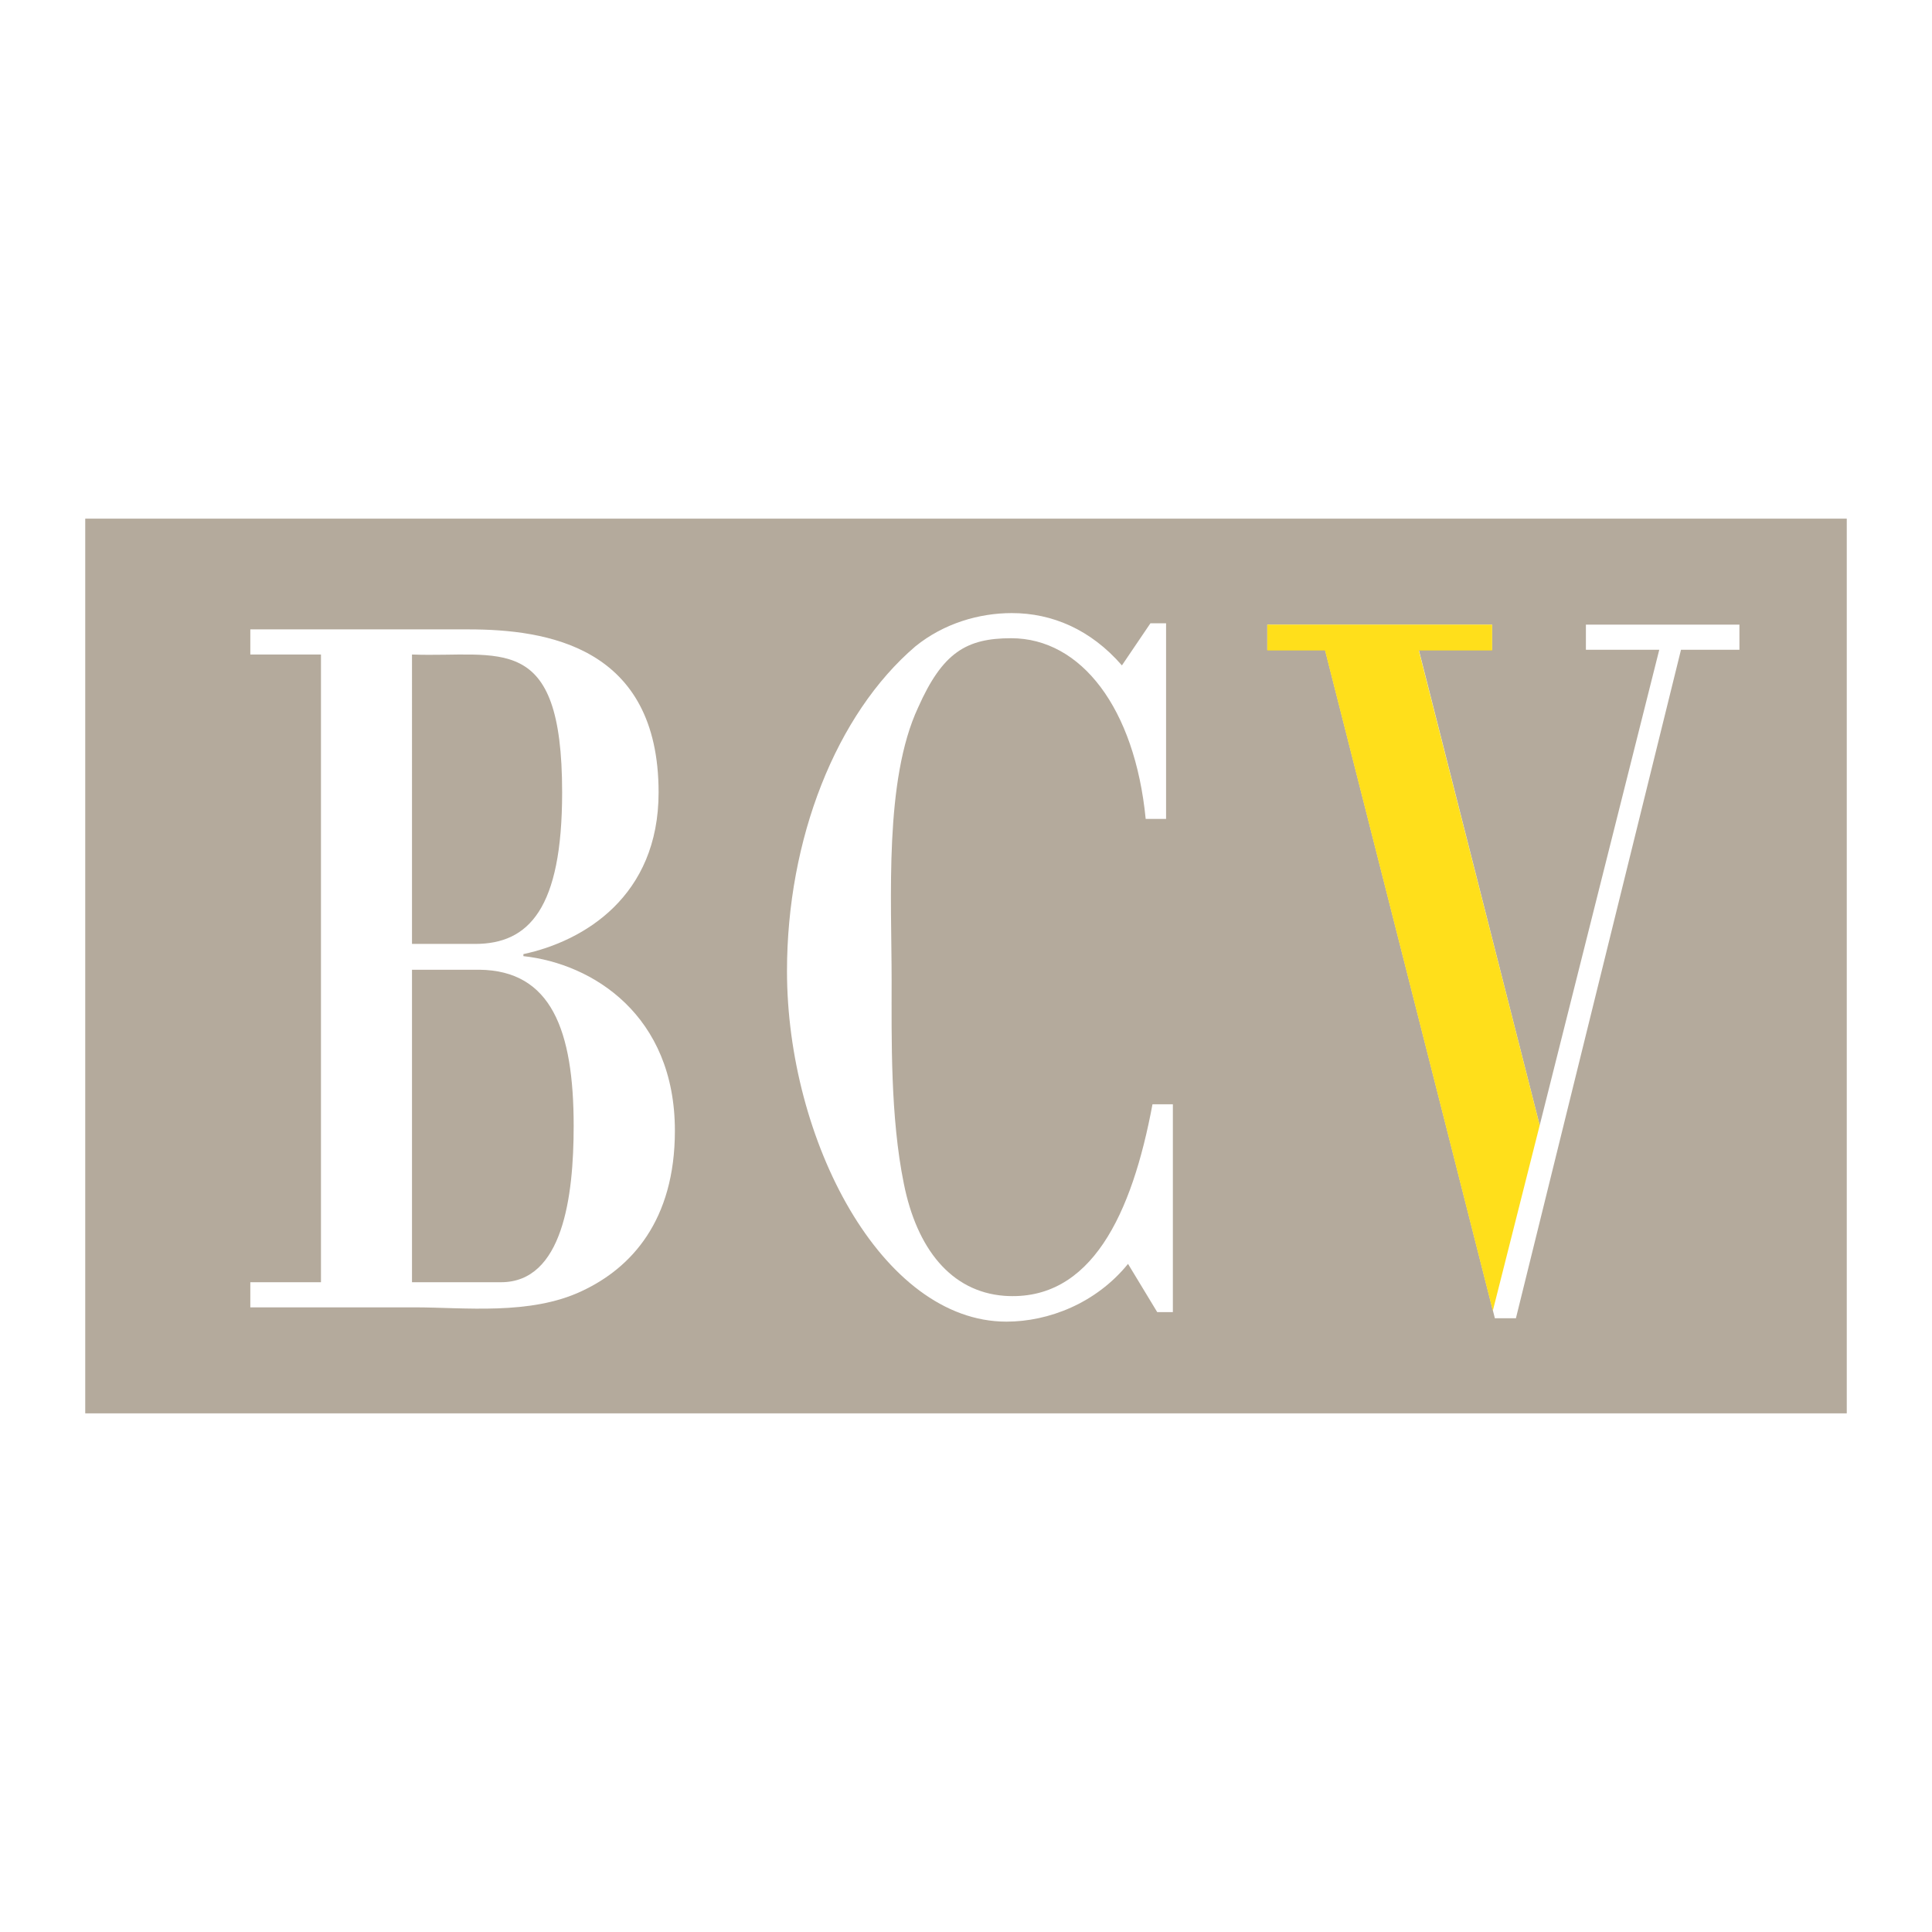 <?xml version="1.0" encoding="utf-8"?>
<!-- Generator: Adobe Illustrator 13.0.0, SVG Export Plug-In . SVG Version: 6.00 Build 14948)  -->
<!DOCTYPE svg PUBLIC "-//W3C//DTD SVG 1.0//EN" "http://www.w3.org/TR/2001/REC-SVG-20010904/DTD/svg10.dtd">
<svg version="1.0" id="Layer_1" xmlns="http://www.w3.org/2000/svg" xmlns:xlink="http://www.w3.org/1999/xlink" x="0px" y="0px"
	 width="192.756px" height="192.756px" viewBox="0 0 192.756 192.756" enable-background="new 0 0 192.756 192.756"
	 xml:space="preserve">
<g>
	<polygon fill-rule="evenodd" clip-rule="evenodd" fill="#FFFFFF" points="0,0 192.756,0 192.756,192.756 0,192.756 0,0 	"/>
	<polygon fill-rule="evenodd" clip-rule="evenodd" fill="#B4AA9C" points="8.504,51.746 184.252,51.746 184.252,141.01 
		8.504,141.01 8.504,51.746 	"/>
	<polygon fill-rule="evenodd" clip-rule="evenodd" fill="#FFFFFF" points="151.244,131.521 149.143,131.521 132.198,64.827 
		126.438,64.827 126.438,62.319 148.872,62.319 148.872,64.827 141.552,64.827 153.616,112.271 165.545,64.827 158.226,64.827 
		158.226,62.319 173.543,62.319 173.543,64.827 167.714,64.827 151.244,131.521 	"/>
	<polygon fill-rule="evenodd" clip-rule="evenodd" fill="#FFDF1B" points="148.939,130.775 132.198,64.895 126.438,64.895 
		126.438,62.319 148.872,62.319 148.872,64.895 141.552,64.895 153.616,112.271 148.939,130.775 	"/>
	<path fill-rule="evenodd" clip-rule="evenodd" fill="#FFFFFF" d="M24.974,130.436v-2.508h7.049V65.302h-7.049v-2.508H46.73
		c7.794,0,18.978,1.694,18.978,16.267c0,10.37-7.456,14.844-13.488,16.131v0.203c6.914,0.746,15.114,5.896,15.114,17.419
		c0,8.945-4.337,13.691-9.285,15.996c-5.151,2.439-11.726,1.625-16.673,1.625H24.974L24.974,130.436z M41.105,94.175h6.303
		c5.355,0,8.676-3.524,8.676-15.115c0-16.267-6.235-13.42-14.979-13.759V94.175L41.105,94.175z M41.105,127.928h8.878
		c6.168,0,7.252-8.539,7.252-15.588c0-9.557-2.237-15.521-9.421-15.589h-6.709V127.928L41.105,127.928z"/>
	<path fill-rule="evenodd" clip-rule="evenodd" fill="#FFFFFF" d="M117.017,110.17v20.74h-1.56l-2.914-4.812
		c-3.186,3.932-7.93,5.762-12.132,5.762c-12.472,0-21.893-18.164-21.893-34.973c0-13.149,4.88-25.62,12.81-32.398
		c2.847-2.305,6.371-3.321,9.625-3.321c3.999,0,7.862,1.626,10.98,5.219l2.846-4.203h1.56v19.521h-2.034
		c-1.084-11.048-6.438-18.029-13.419-18.029c-4.474,0-6.846,1.423-9.286,6.913c-3.389,7.252-2.643,19.045-2.643,27.248
		c0,5.76-0.136,13.623,1.22,20.264c1.288,6.439,4.677,10.777,10.031,11.184c8.676,0.611,12.742-8.201,14.775-19.113H117.017
		L117.017,110.17z"/>
</g>
</svg>
